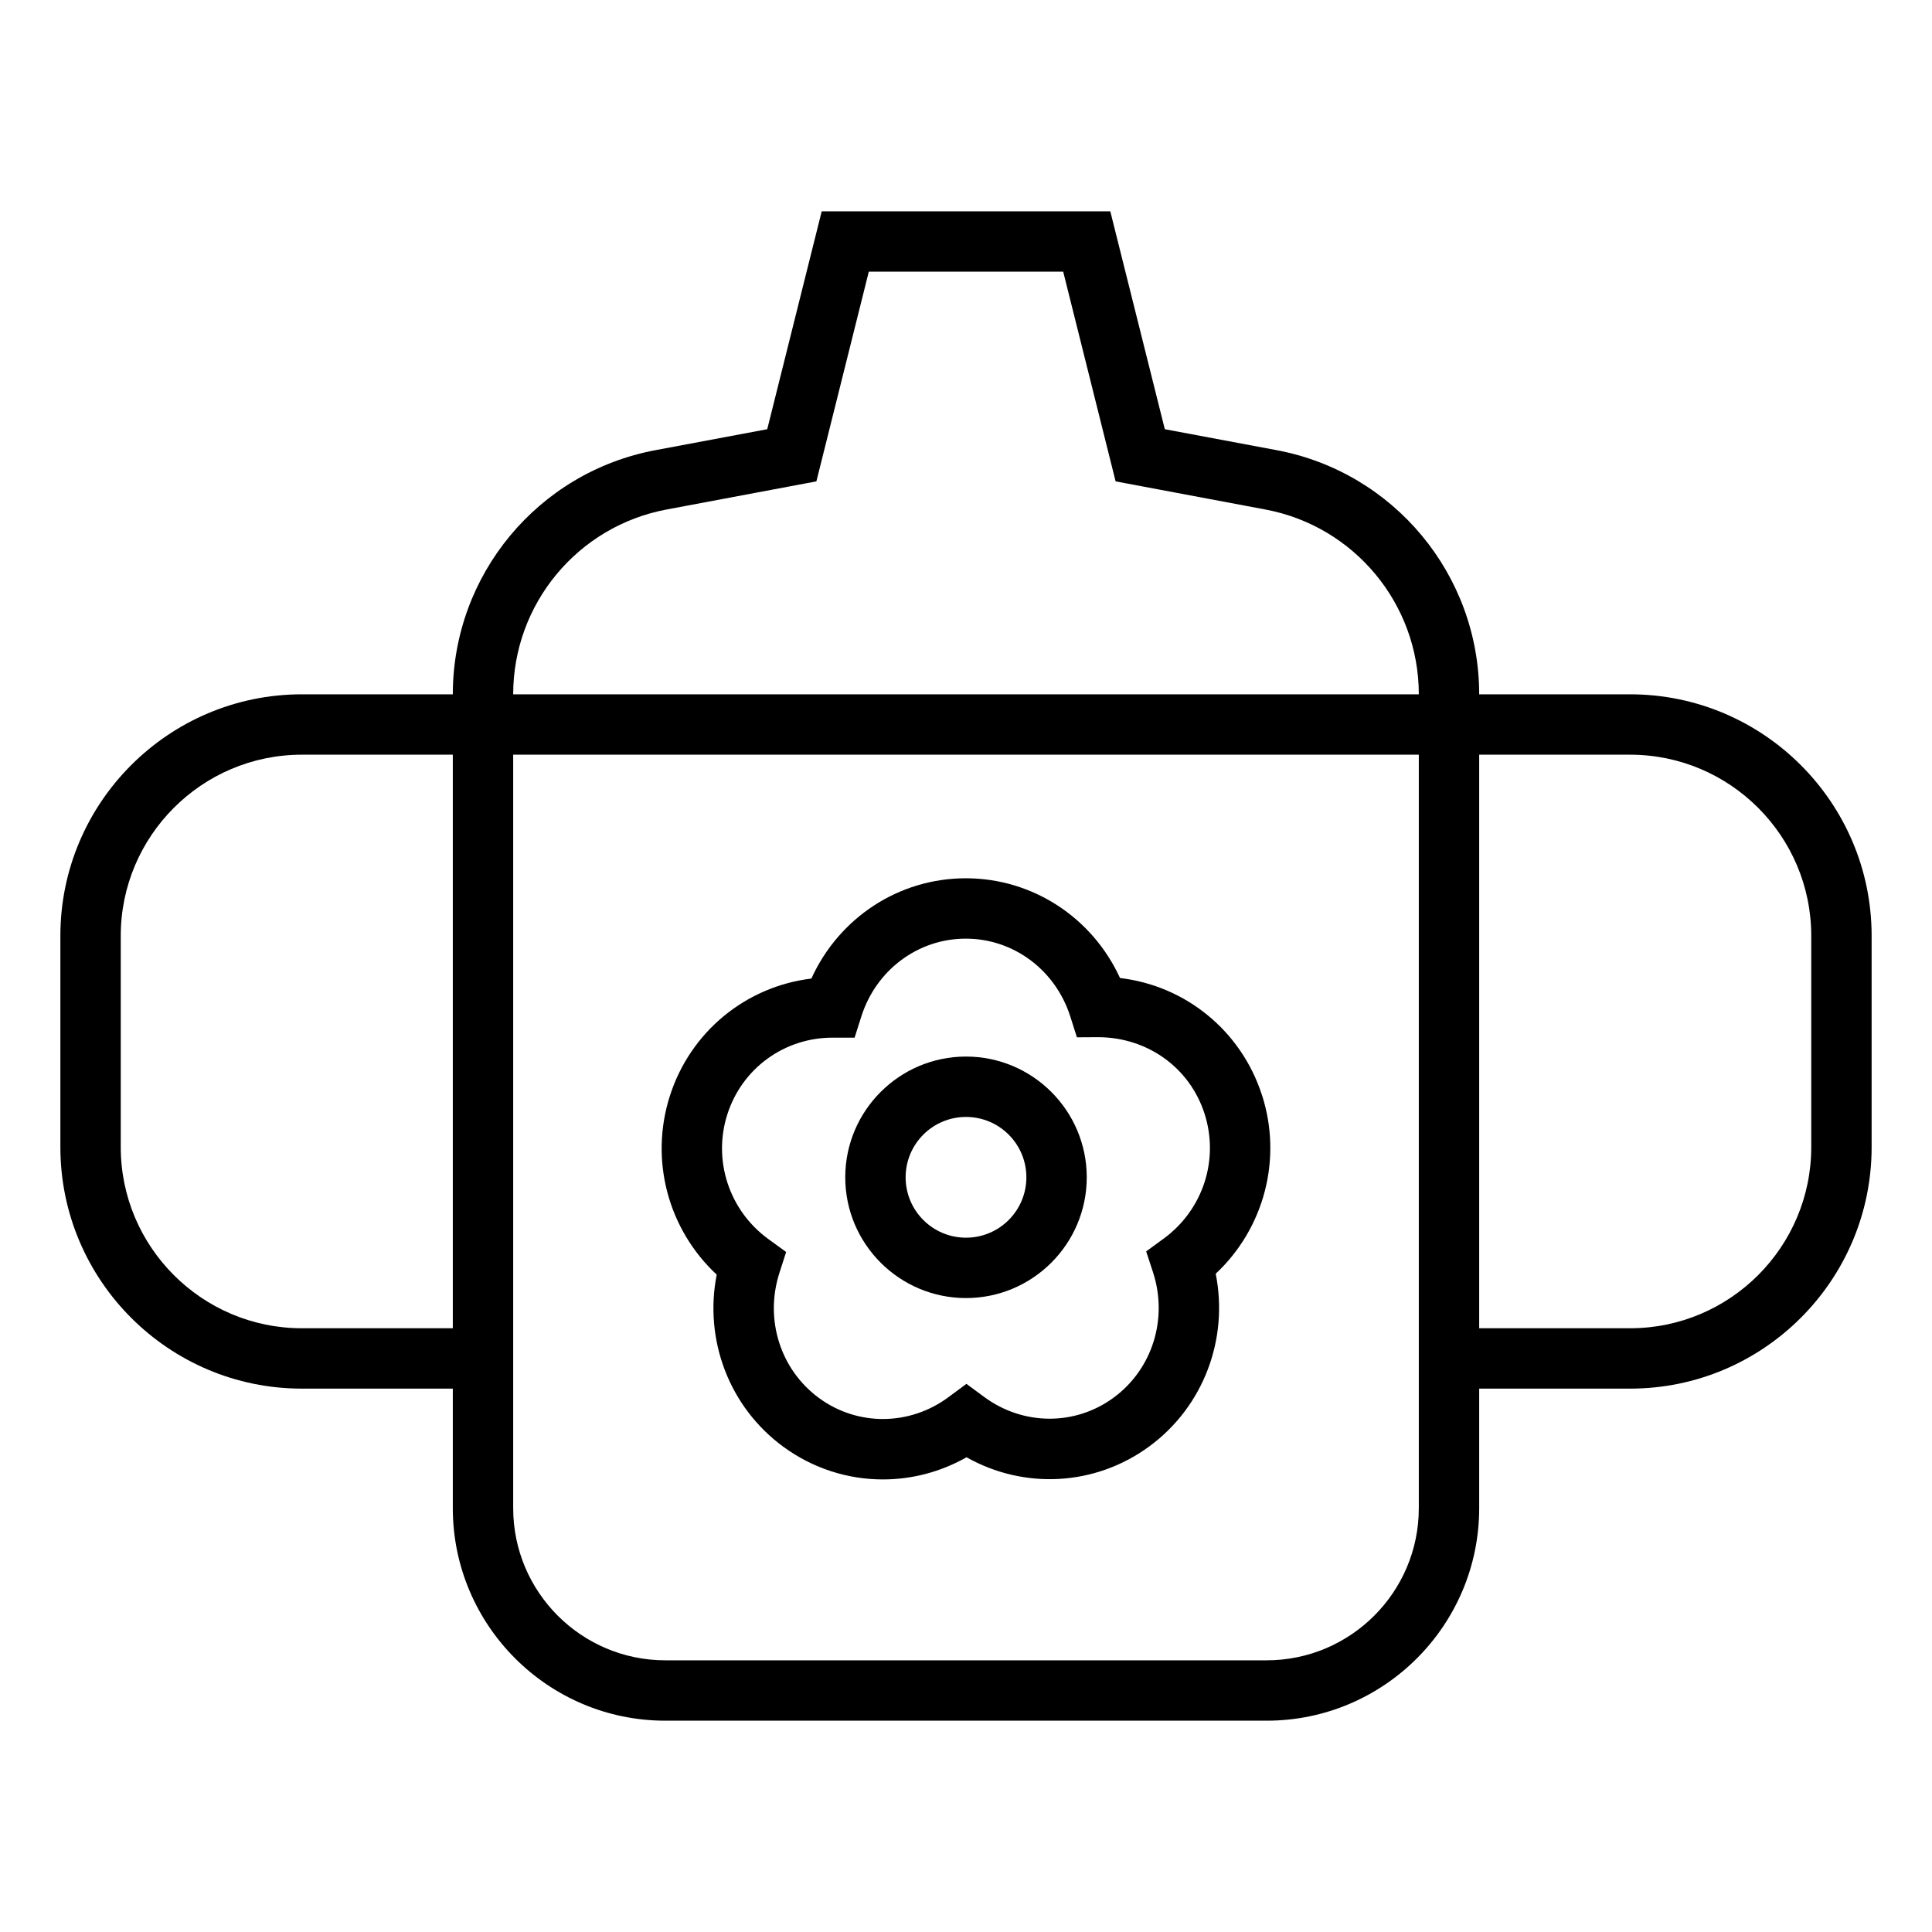 <?xml version="1.0" encoding="UTF-8"?>
<svg width="32px" height="32px" viewBox="0 0 32 32" version="1.1" xmlns="http://www.w3.org/2000/svg" xmlns:xlink="http://www.w3.org/1999/xlink">
    <!-- Generator: Sketch 63.1 (92452) - https://sketch.com -->
    <title>Icone/icona 32x32 Baby Menu</title>
    <desc>Created with Sketch.</desc>
    <g id="Icone/icona-32x32-Baby-Menu" stroke="none" stroke-width="1" fill="none" fill-rule="evenodd">
        <g id="DIU_IOS0626">
            <g id="box">
                <rect id="Rectangle" x="0" y="0" width="32" height="32"></rect>
            </g>
            <g id="Production" transform="translate(1, 3.5)" fill="#000000" fill-rule="nonzero">
                <g id="Group">
                    <path d="M11.976,20.464 C12.469,20.824 13.045,21.004 13.623,21.004 C14.1,21.004 14.577,20.882 15.009,20.637 C15.965,21.176 17.144,21.114 18.04,20.454 C18.935,19.794 19.352,18.679 19.136,17.597 C19.937,16.847 20.245,15.698 19.902,14.636 L19.901,14.635 C19.557,13.572 18.637,12.827 17.551,12.699 C17.092,11.698 16.104,11.047 14.996,11.047 C14.995,11.047 14.993,11.047 14.992,11.047 C13.882,11.049 12.895,11.704 12.439,12.708 C11.353,12.84 10.435,13.588 10.095,14.652 C9.755,15.716 10.067,16.864 10.871,17.612 C10.658,18.694 11.079,19.808 11.976,20.464 Z M11.047,14.957 C11.29,14.197 11.989,13.687 12.787,13.687 C12.787,13.687 12.788,13.687 12.789,13.687 L13.155,13.687 L13.266,13.337 C13.51,12.567 14.204,12.048 14.993,12.047 C14.995,12.047 14.995,12.047 14.997,12.047 C15.785,12.047 16.479,12.563 16.726,13.332 L16.837,13.681 L17.204,13.679 C18.009,13.687 18.704,14.183 18.95,14.943 C19.197,15.706 18.926,16.537 18.277,17.013 L17.984,17.227 L18.097,17.571 C18.349,18.342 18.087,19.177 17.447,19.648 C16.81,20.118 15.949,20.114 15.304,19.64 L15.007,19.421 L14.71,19.641 C14.067,20.118 13.205,20.124 12.567,19.657 C11.925,19.187 11.661,18.354 11.91,17.582 L12.021,17.237 L11.728,17.024 C11.077,16.551 10.803,15.72 11.047,14.957 Z" id="Shape"></path>
                    <path d="M15,18 C16.103,18 17,17.103 17,16 C17,14.897 16.103,14 15,14 C13.897,14 13,14.897 13,16 C13,17.103 13.897,18 15,18 Z M15,15 C15.552,15 16,15.448 16,16 C16,16.552 15.552,17 15,17 C14.448,17 14,16.552 14,16 C14,15.448 14.448,15 15,15 Z" id="Shape"></path>
                    <path d="M26,8 L23.5,8 C23.5,6.021 22.088,4.32 20.144,3.956 L18.293,3.609 L17.39,0 L12.61,0 L11.708,3.609 L9.857,3.956 C7.912,4.32 6.5,6.021 6.5,8 L4,8 C1.794,8 0,9.794 0,12 L0,15.5 C0,17.706 1.794,19.5 4,19.5 L6.5,19.5 L6.5,21.48 C6.5,23.421 8.079,25 10.02,25 L19.98,25 C21.921,25 23.5,23.421 23.5,21.48 L23.5,19.5 L26,19.5 C28.206,19.5 30,17.706 30,15.5 L30,12 C30,9.794 28.206,8 26,8 Z M6.5,18.5 L4,18.5 C2.346,18.5 1,17.154 1,15.5 L1,12 C1,10.346 2.346,9 4,9 L6.5,9 L6.5,18.5 Z M22.5,19.5 L22.5,21.48 C22.5,22.87 21.37,24 19.98,24 L10.02,24 C8.63,24 7.5,22.87 7.5,21.48 L7.5,19.5 L7.5,9 L22.5,9 L22.5,19.5 Z M7.5,8 C7.5,6.502 8.569,5.215 10.041,4.939 L12.522,4.473 L13.39,1 L16.61,1 L17.478,4.473 L19.959,4.939 C21.431,5.215 22.5,6.502 22.5,8 L7.5,8 Z M29,15.5 C29,17.154 27.654,18.5 26,18.5 L23.5,18.5 L23.5,9 L26,9 C27.654,9 29,10.346 29,12 L29,15.5 Z" id="Shape"></path>
                </g>
            </g>
        </g>
    </g>
</svg>
